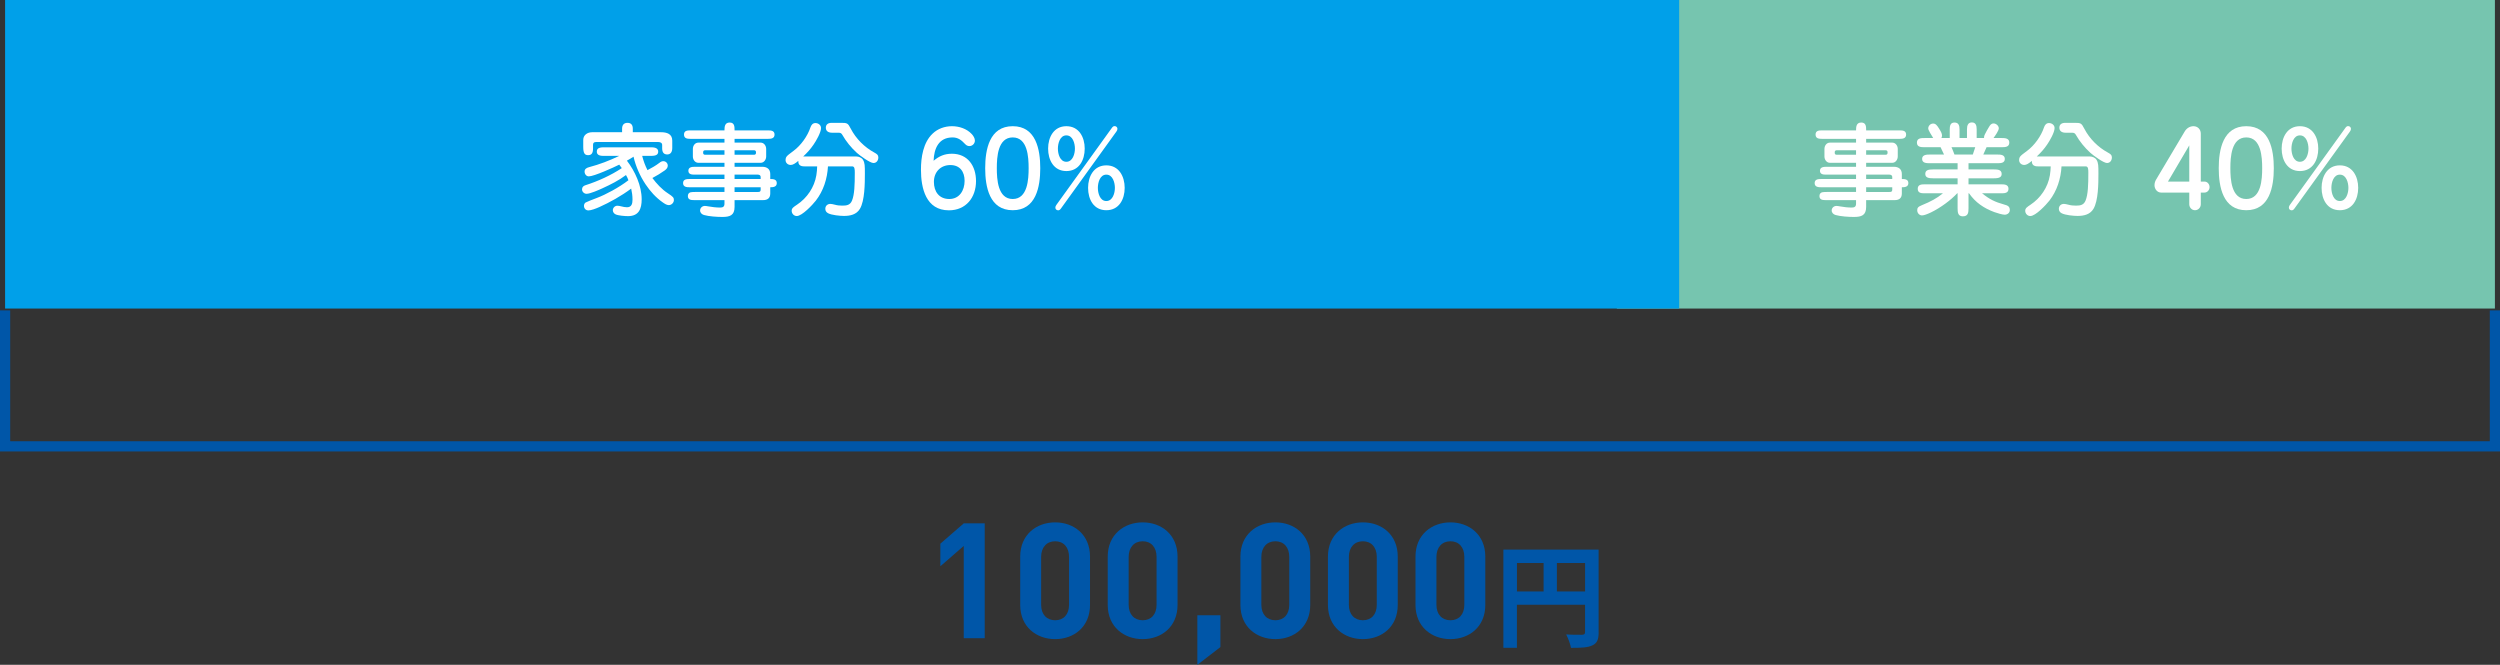 <?xml version="1.0" encoding="UTF-8"?>
<svg id="_レイヤー_2" data-name="レイヤー 2" xmlns="http://www.w3.org/2000/svg" viewBox="0 0 735.54 195.59">
  <rect x="0" y="0" width="735.54" height="195.59" fill="#333333" stroke="none"/>
  <defs>
    <style>
      .cls-1 {
        fill: #0056a8;
      }

      .cls-1, .cls-2, .cls-3, .cls-4 {
        stroke-width: 0px;
      }

      .cls-5 {
        fill: none;
        stroke: #0056a8;
        stroke-miterlimit: 8;
        stroke-width: 3px;
      }

      .cls-2 {
        fill: #76c5af;
      }

      .cls-3 {
        fill: #00a0e9;
      }

      .cls-4 {
        fill: #fff;
      }
    </style>
  </defs>
  <g id="_レイヤー_1-2" data-name="レイヤー 1">
    <g>
      <rect class="cls-2" x="475.7" width="258.34" height="90.78"/>
      <rect class="cls-3" x="1.5" width="492.54" height="90.78"/>
      <polyline class="cls-5" points="734.04 91.32 734.04 131.32 410.32 131.32 1.5 131.32 1.5 91.32"/>
      <g>
        <path class="cls-4" d="M188.94,45.86c.36,1.44.87,2.85,1.56,4.2,1.2-.63,2.43-1.32,3.48-2.13.45-.36.78-.51,1.17-.51.72,0,1.32.57,1.32,1.32,0,.63-.42,1.05-.9,1.41-1.14.81-2.37,1.56-3.63,2.22,1.26,1.68,2.76,3.33,4.56,4.5,1.56,1.02,1.77,1.29,1.77,1.98,0,.78-.69,1.5-1.5,1.5-.66,0-1.32-.48-1.83-.84-2.01-1.41-3.66-3.27-5.01-5.28-1.65-2.49-2.88-5.25-3.54-8.13-.63.42-1.29.81-1.95,1.17,2.4,3.12,4.35,7.38,4.35,11.37,0,2.82-.84,4.95-4.02,4.95-.9,0-2.85-.15-3.63-.51-.48-.21-.84-.69-.84-1.23,0-.72.63-1.32,1.32-1.32.39,0,.78.09,1.14.18.57.15,1.14.27,1.71.27,1.41,0,1.62-1.14,1.62-2.28,0-1.08-.15-2.16-.39-3.21-2.88,2.16-6.36,4.08-9.3,5.4-1.05.48-2.52,1.02-3.27,1.02s-1.32-.54-1.32-1.35c0-.39.18-.81.51-.99.6-.3,1.89-.81,3.33-1.35,2.55-.96,6.48-3.06,9.24-5.19-.18-.51-.42-1.05-.72-1.53-2.1,1.59-4.5,2.79-6.93,3.9-1.05.48-3.6,1.62-4.68,1.62-.69,0-1.32-.6-1.32-1.29s.42-1.05.99-1.23c3.75-1.2,7.56-2.94,10.71-5.04-.24-.36-.48-.69-.75-1.02-1.62.81-7.41,3.45-8.97,3.45-.72,0-1.23-.69-1.23-1.41,0-.78.63-1.11,1.29-1.29,3.09-.81,6.06-1.95,8.91-3.33h-4.65c-1.41,0-1.95-.45-1.95-1.26s.48-1.26,2.01-1.26h14.07c1.35,0,1.98.45,1.98,1.26s-.48,1.26-2.1,1.26h-2.61ZM183.03,37.88c0-1.02.45-1.74,1.59-1.74s1.56.72,1.56,1.74v1.02h8.31c1.68,0,3.3.48,3.3,2.46v2.19c0,1.29-.6,1.89-1.47,1.89s-1.5-.45-1.5-1.8v-.99c0-.69-.63-.87-1.2-.87h-18.21c-.6,0-.93.21-.93.81v1.14c0,1.47-.57,1.92-1.44,1.92-.96,0-1.44-.51-1.44-2.4v-2.1c0-1.47,1.29-2.25,2.61-2.25h8.82v-1.02Z"/>
        <path class="cls-4" d="M213.15,51.38h-8.82c-.84,0-1.8-.09-1.8-1.14s1.02-1.17,1.89-1.17h8.73v-1.17h-7.68c-1.02,0-1.62-.96-1.62-1.86v-2.22c0-.93.6-1.86,1.62-1.86h7.68v-1.11h-10.02c-.9,0-1.89-.09-1.89-1.26s.99-1.23,1.89-1.23h10.02c0-1.08.09-2.31,1.53-2.31s1.44,1.23,1.44,2.31h9.87c.9,0,1.89.09,1.89,1.23s-.99,1.26-1.89,1.26h-9.87v1.11h7.68c.99,0,1.62.93,1.62,1.86v2.22c0,.9-.63,1.86-1.62,1.86h-7.68v1.17h8.16c1.38,0,2.34.69,2.34,2.13v1.47c.84,0,1.92.06,1.92,1.2s-1.08,1.23-1.92,1.23v1.83c0,1.38-.81,1.95-2.1,1.95h-8.4v2.01c0,2.49-1.41,2.94-3.6,2.94-1.56,0-3.93-.15-5.4-.57-.63-.18-1.14-.66-1.14-1.35,0-.75.66-1.32,1.38-1.32.33,0,.66.06.96.12,1.17.21,2.4.36,3.6.36.81,0,1.23-.3,1.23-1.14v-1.05h-8.97c-.87,0-1.8-.09-1.8-1.2,0-.66.36-.99.81-1.11.36-.09,1.05-.09,1.53-.09h8.43v-1.38h-10.2c-.9,0-1.98-.06-1.98-1.23,0-1.11,1.02-1.2,1.89-1.2h10.29v-1.29ZM213.15,44.21h-5.7c-.36,0-.57.21-.57.54v.24c0,.36.21.54.57.54h5.7v-1.32ZM216.12,45.53h5.73c.36,0,.57-.18.57-.54v-.24c0-.33-.21-.54-.57-.54h-5.73v1.32ZM223.8,52.04c0-.45-.42-.66-.81-.66h-6.87v1.29h7.68v-.63ZM216.12,55.1v1.38h6.84c.54,0,.84-.06.84-.69v-.69h-7.68Z"/>
        <path class="cls-4" d="M252,46.04c.66,0,1.53.36,1.89.96.57.9.57,1.83.57,4.11,0,2.82-.03,7.98-1.47,10.35-1.02,1.68-2.85,2.07-4.68,2.07-1.17,0-3.63-.24-4.65-.78-.54-.27-.84-.72-.84-1.32,0-.87.66-1.44,1.47-1.44.27,0,.81.09,1.35.24.72.21,1.47.27,2.22.27,1.29,0,2.28-.18,2.82-1.5.72-1.8.81-4.53.81-8.25,0-1.05-.06-1.8-.78-1.8h-7.11c-.21,3.66-1.32,7.17-3.57,10.08-.96,1.23-4.05,4.53-5.61,4.53-.84,0-1.5-.72-1.5-1.56,0-.75.57-1.11,1.56-1.77,2.94-1.95,5.13-5.13,5.7-8.67.15-.84.21-1.77.24-2.61h-3.66c-.63,0-1.29-.03-1.68-.63-.18-.27-.21-.63-.21-.99-.9.78-1.62,1.2-2.22,1.2-.87,0-1.53-.6-1.53-1.47,0-.39.09-.69.33-1.02.24-.33.87-.81,2.01-1.65,2.19-1.62,4.14-4.35,4.98-6.9.24-.69.66-1.29,1.47-1.29s1.65.57,1.65,1.47c0,1.29-1.44,3.78-2.19,4.86-.87,1.29-1.92,2.46-3.06,3.51h15.69ZM244.83,39.05c-1.08,0-1.86-.45-1.86-1.47,0-.84.51-1.44,1.74-1.44h2.64c1.95,0,2.1.06,2.97,1.74,1.53,2.94,4.02,5.43,6.9,6.99.81.45,1.2.72,1.2,1.44,0,.87-.51,1.65-1.44,1.65-.99,0-3.96-2.16-4.89-3-1.65-1.5-3.15-3.33-4.26-5.28-.24-.45-.54-.63-1.05-.63h-1.95Z"/>
        <path class="cls-4" d="M280.05,45.23c4.71,0,7.11,3.63,7.11,8.04,0,4.83-2.94,8.61-7.98,8.61-6.75,0-8.22-6.48-8.22-11.97,0-3.63.66-7.98,3.42-10.59,1.53-1.47,3.6-2.19,5.7-2.19s4.32.72,5.79,2.28c.48.51.96,1.23.96,1.95,0,.87-.72,1.62-1.62,1.62-.54,0-.93-.24-1.29-.63-1.05-1.14-2.07-1.92-3.66-1.92-4.11,0-5.46,3.3-5.58,6.87,1.62-1.38,3.24-2.07,5.37-2.07ZM283.8,53.21c0-2.67-1.35-4.65-4.2-4.65s-4.83,2.04-4.83,4.95,1.56,5.04,4.53,5.04,4.5-2.52,4.5-5.34Z"/>
        <path class="cls-4" d="M306.06,49.49c0,5.46-1.23,12.36-8.1,12.36s-8.1-6.9-8.1-12.36,1.23-12.36,8.1-12.36,8.1,6.9,8.1,12.36ZM293.28,49.49c0,3.21.27,9.06,4.68,9.06s4.68-5.85,4.68-9.06-.27-9.06-4.68-9.06-4.68,5.85-4.68,9.06Z"/>
        <path class="cls-4" d="M313.74,50.33c-3.72,0-5.37-3.27-5.37-6.6s1.65-6.6,5.37-6.6,5.4,3.24,5.4,6.6-1.65,6.6-5.4,6.6ZM327.12,37.64c.21-.3.45-.54.81-.54.45,0,.84.33.84.81,0,.27-.12.54-.3.78l-16.32,22.65c-.21.3-.45.54-.81.54-.48,0-.84-.33-.84-.81,0-.27.12-.54.3-.78l16.32-22.65ZM313.74,39.83c-1.89,0-2.49,2.37-2.49,3.9s.6,3.87,2.49,3.87,2.52-2.37,2.52-3.87-.6-3.9-2.52-3.9ZM330.9,55.28c0,3.33-1.65,6.57-5.4,6.57s-5.37-3.24-5.37-6.57,1.65-6.63,5.37-6.63,5.4,3.27,5.4,6.63ZM325.5,51.38c-1.89,0-2.49,2.37-2.49,3.9s.6,3.87,2.49,3.87,2.52-2.37,2.52-3.87-.6-3.9-2.52-3.9Z"/>
      </g>
      <g>
        <path class="cls-4" d="M546.08,51.38h-8.82c-.84,0-1.8-.09-1.8-1.14s1.02-1.17,1.89-1.17h8.73v-1.17h-7.68c-1.02,0-1.62-.96-1.62-1.86v-2.22c0-.93.6-1.86,1.62-1.86h7.68v-1.11h-10.02c-.9,0-1.89-.09-1.89-1.26s.99-1.23,1.89-1.23h10.02c0-1.08.09-2.31,1.53-2.31s1.44,1.23,1.44,2.31h9.87c.9,0,1.89.09,1.89,1.23s-.99,1.26-1.89,1.26h-9.87v1.11h7.68c.99,0,1.62.93,1.62,1.86v2.22c0,.9-.63,1.86-1.62,1.86h-7.68v1.17h8.16c1.38,0,2.34.69,2.34,2.13v1.47c.84,0,1.92.06,1.92,1.2s-1.08,1.23-1.92,1.23v1.83c0,1.38-.81,1.95-2.1,1.95h-8.4v2.01c0,2.49-1.41,2.94-3.6,2.94-1.56,0-3.93-.15-5.4-.57-.63-.18-1.14-.66-1.14-1.35,0-.75.66-1.32,1.38-1.32.33,0,.66.06.96.12,1.17.21,2.4.36,3.6.36.81,0,1.23-.3,1.23-1.14v-1.05h-8.97c-.87,0-1.8-.09-1.8-1.2,0-.66.36-.99.81-1.11.36-.09,1.05-.09,1.53-.09h8.43v-1.38h-10.2c-.9,0-1.98-.06-1.98-1.23,0-1.11,1.02-1.2,1.89-1.2h10.29v-1.29ZM546.08,44.21h-5.7c-.36,0-.57.21-.57.54v.24c0,.36.21.54.57.54h5.7v-1.32ZM549.05,45.53h5.73c.36,0,.57-.18.57-.54v-.24c0-.33-.21-.54-.57-.54h-5.73v1.32ZM556.73,52.04c0-.45-.42-.66-.81-.66h-6.87v1.29h7.68v-.63ZM549.05,55.1v1.38h6.84c.54,0,.84-.06.84-.69v-.69h-7.68Z"/>
        <path class="cls-4" d="M583.52,45.47h4.14c.9,0,2.19.03,2.19,1.29s-1.29,1.26-2.19,1.26h-8.49v1.83h7.53c.99,0,2.22.06,2.22,1.32,0,.87-.57,1.29-2.22,1.29h-7.53v1.77h9.6c.99,0,2.16.06,2.16,1.32s-1.14,1.32-2.04,1.32h-5.73c2.19,1.77,3.78,2.55,6.48,3.3.99.27,1.68.51,1.68,1.65,0,.81-.72,1.35-1.5,1.35-.66,0-2.19-.45-3.09-.78-3.06-1.14-5.52-2.82-7.41-5.52h-.15v4.38c0,1.29-.09,2.4-1.68,2.4-1.47,0-1.53-1.26-1.53-2.4v-4.38h-.12c-1.86,2.01-4.86,4.23-7.68,5.61-1.08.51-2.07.9-2.67.9-.81,0-1.41-.72-1.41-1.5,0-.69.21-1.05,1.41-1.53,2.46-.99,4.44-2.04,6.15-3.48h-5.4c-.96,0-2.01-.06-2.01-1.32s1.08-1.32,2.13-1.32h9.6v-1.77h-7.23c-1.23,0-2.28-.15-2.28-1.29s.96-1.32,2.28-1.32h7.23v-1.83h-8.16c-.93,0-2.28,0-2.28-1.26s1.35-1.29,2.28-1.29h4.17c-.33-.72-.66-1.44-1.02-2.16h-4.68c-.99,0-2.28,0-2.28-1.35s1.29-1.35,2.28-1.35h2.52c-.33-.51-.63-.99-.93-1.53-.33-.6-.54-1.02-.54-1.29,0-.78.66-1.44,1.44-1.44s1.17.57,1.74,1.47c.63,1.02.87,1.47.87,2.07,0,.24-.06.51-.18.72h2.46v-2.55c0-.96.15-2.01,1.38-2.01s1.5.87,1.5,2.01v2.55h2.19v-2.55c0-1.14.3-2.04,1.44-2.04s1.41.9,1.41,2.01v2.58h2.19c-.03-.09-.03-.18-.03-.24,0-.24.12-.54.27-.87.33-.72.87-1.59,1.17-2.1.36-.63.69-1.08,1.38-1.08.75,0,1.53.69,1.53,1.44,0,.69-1.11,2.25-1.56,2.85h2.37c.99,0,2.28.03,2.28,1.35s-1.23,1.35-2.28,1.35h-4.41c-.33.72-.63,1.44-.96,2.16ZM574.16,43.31c.33.69.6,1.44.87,2.16h5.4c.21-.72.45-1.44.72-2.16h-6.99Z"/>
        <path class="cls-4" d="M614.93,46.04c.66,0,1.53.36,1.89.96.57.9.57,1.83.57,4.11,0,2.82-.03,7.98-1.47,10.35-1.02,1.68-2.85,2.07-4.68,2.07-1.17,0-3.63-.24-4.65-.78-.54-.27-.84-.72-.84-1.32,0-.87.66-1.44,1.47-1.44.27,0,.81.09,1.35.24.72.21,1.47.27,2.22.27,1.29,0,2.28-.18,2.82-1.5.72-1.8.81-4.53.81-8.25,0-1.05-.06-1.8-.78-1.8h-7.11c-.21,3.66-1.32,7.17-3.57,10.08-.96,1.23-4.05,4.53-5.61,4.53-.84,0-1.5-.72-1.5-1.56,0-.75.57-1.11,1.56-1.77,2.94-1.95,5.13-5.13,5.7-8.67.15-.84.21-1.77.24-2.61h-3.66c-.63,0-1.29-.03-1.68-.63-.18-.27-.21-.63-.21-.99-.9.78-1.62,1.2-2.22,1.2-.87,0-1.53-.6-1.53-1.47,0-.39.09-.69.33-1.02.24-.33.87-.81,2.01-1.65,2.19-1.62,4.14-4.35,4.98-6.9.24-.69.66-1.29,1.47-1.29s1.65.57,1.65,1.47c0,1.29-1.44,3.78-2.19,4.86-.87,1.29-1.92,2.46-3.06,3.51h15.69ZM607.76,39.05c-1.08,0-1.86-.45-1.86-1.47,0-.84.51-1.44,1.74-1.44h2.64c1.95,0,2.1.06,2.97,1.74,1.53,2.94,4.02,5.43,6.9,6.99.81.45,1.2.72,1.2,1.44,0,.87-.51,1.65-1.44,1.65-.99,0-3.96-2.16-4.89-3-1.65-1.5-3.15-3.33-4.26-5.28-.24-.45-.54-.63-1.05-.63h-1.95Z"/>
        <path class="cls-4" d="M647.51,60.08c0,.96-.72,1.77-1.71,1.77s-1.68-.84-1.68-1.77v-3.42h-8.28c-1.17,0-1.95-1.08-1.95-2.16,0-.6.18-1.2.48-1.68l8.4-14.13c.54-.93,1.5-1.56,2.58-1.56,1.26,0,2.16.93,2.16,2.19v14.1h1.08c.87,0,1.5.78,1.5,1.62s-.63,1.62-1.5,1.62h-1.08v3.42ZM644.12,42.77l-6.27,10.65h6.27v-10.65Z"/>
        <path class="cls-4" d="M668.99,49.49c0,5.46-1.23,12.36-8.1,12.36s-8.1-6.9-8.1-12.36,1.23-12.36,8.1-12.36,8.1,6.9,8.1,12.36ZM656.21,49.49c0,3.21.27,9.06,4.68,9.06s4.68-5.85,4.68-9.06-.27-9.06-4.68-9.06-4.68,5.85-4.68,9.06Z"/>
        <path class="cls-4" d="M676.67,50.33c-3.72,0-5.37-3.27-5.37-6.6s1.65-6.6,5.37-6.6,5.4,3.24,5.4,6.6-1.65,6.6-5.4,6.6ZM690.04,37.64c.21-.3.45-.54.81-.54.45,0,.84.33.84.81,0,.27-.12.54-.3.78l-16.32,22.65c-.21.3-.45.54-.81.54-.48,0-.84-.33-.84-.81,0-.27.12-.54.3-.78l16.32-22.65ZM676.67,39.83c-1.89,0-2.49,2.37-2.49,3.9s.6,3.87,2.49,3.87,2.52-2.37,2.52-3.87-.6-3.9-2.52-3.9ZM693.82,55.28c0,3.33-1.65,6.57-5.4,6.57s-5.37-3.24-5.37-6.57,1.65-6.63,5.37-6.63,5.4,3.27,5.4,6.63ZM688.42,51.38c-1.89,0-2.49,2.37-2.49,3.9s.6,3.87,2.49,3.87,2.52-2.37,2.52-3.87-.6-3.9-2.52-3.9Z"/>
      </g>
      <g>
        <path class="cls-1" d="M283.55,187.76v-27.14l-6.88,5.98v-6.64l6.88-5.98h6.17v33.78h-6.17Z"/>
        <path class="cls-1" d="M310.45,188.04c-5.5,0-10.29-3.6-10.29-10.06v-14.23c0-6.45,4.79-10.06,10.29-10.06s10.25,3.61,10.25,10.06v14.23c0,6.45-4.74,10.06-10.25,10.06ZM314.53,163.85c0-2.85-1.61-4.6-4.08-4.6s-4.13,1.75-4.13,4.6v14.09c0,2.85,1.66,4.55,4.13,4.55s4.08-1.71,4.08-4.55v-14.09Z"/>
        <path class="cls-1" d="M336.2,188.04c-5.5,0-10.29-3.6-10.29-10.06v-14.23c0-6.45,4.79-10.06,10.29-10.06s10.25,3.61,10.25,10.06v14.23c0,6.45-4.74,10.06-10.25,10.06ZM340.28,163.85c0-2.85-1.61-4.6-4.08-4.6s-4.13,1.75-4.13,4.6v14.09c0,2.85,1.66,4.55,4.13,4.55s4.08-1.71,4.08-4.55v-14.09Z"/>
        <path class="cls-1" d="M352.28,195.59v-14.56h6.78v9.35l-6.78,5.22Z"/>
        <path class="cls-1" d="M375.24,188.04c-5.5,0-10.29-3.6-10.29-10.06v-14.23c0-6.45,4.79-10.06,10.29-10.06s10.25,3.61,10.25,10.06v14.23c0,6.45-4.74,10.06-10.25,10.06ZM379.32,163.85c0-2.85-1.61-4.6-4.08-4.6s-4.13,1.75-4.13,4.6v14.09c0,2.85,1.66,4.55,4.13,4.55s4.08-1.71,4.08-4.55v-14.09Z"/>
        <path class="cls-1" d="M400.99,188.04c-5.5,0-10.29-3.6-10.29-10.06v-14.23c0-6.45,4.79-10.06,10.29-10.06s10.25,3.61,10.25,10.06v14.23c0,6.45-4.74,10.06-10.25,10.06ZM405.07,163.85c0-2.85-1.61-4.6-4.08-4.6s-4.13,1.75-4.13,4.6v14.09c0,2.85,1.66,4.55,4.13,4.55s4.08-1.71,4.08-4.55v-14.09Z"/>
        <path class="cls-1" d="M426.75,188.04c-5.5,0-10.29-3.6-10.29-10.06v-14.23c0-6.45,4.79-10.06,10.29-10.06s10.25,3.61,10.25,10.06v14.23c0,6.45-4.74,10.06-10.25,10.06ZM430.83,163.85c0-2.85-1.61-4.6-4.08-4.6s-4.13,1.75-4.13,4.6v14.09c0,2.85,1.66,4.55,4.13,4.55s4.08-1.71,4.08-4.55v-14.09Z"/>
        <path class="cls-1" d="M470.35,186c0,2.16-.46,3.25-1.86,3.88-1.33.66-3.32.73-6.28.73-.2-1.1-.86-2.92-1.43-3.95,1.89.13,4.05.1,4.71.1.63-.03.86-.23.86-.8v-8.04h-20.05v12.68h-3.98v-28.89h28.02v24.27ZM446.31,174.01h7.84v-8.37h-7.84v8.37ZM466.36,174.01v-8.37h-8.3v8.37h8.3Z"/>
      </g>
    </g>
  </g>
</svg>